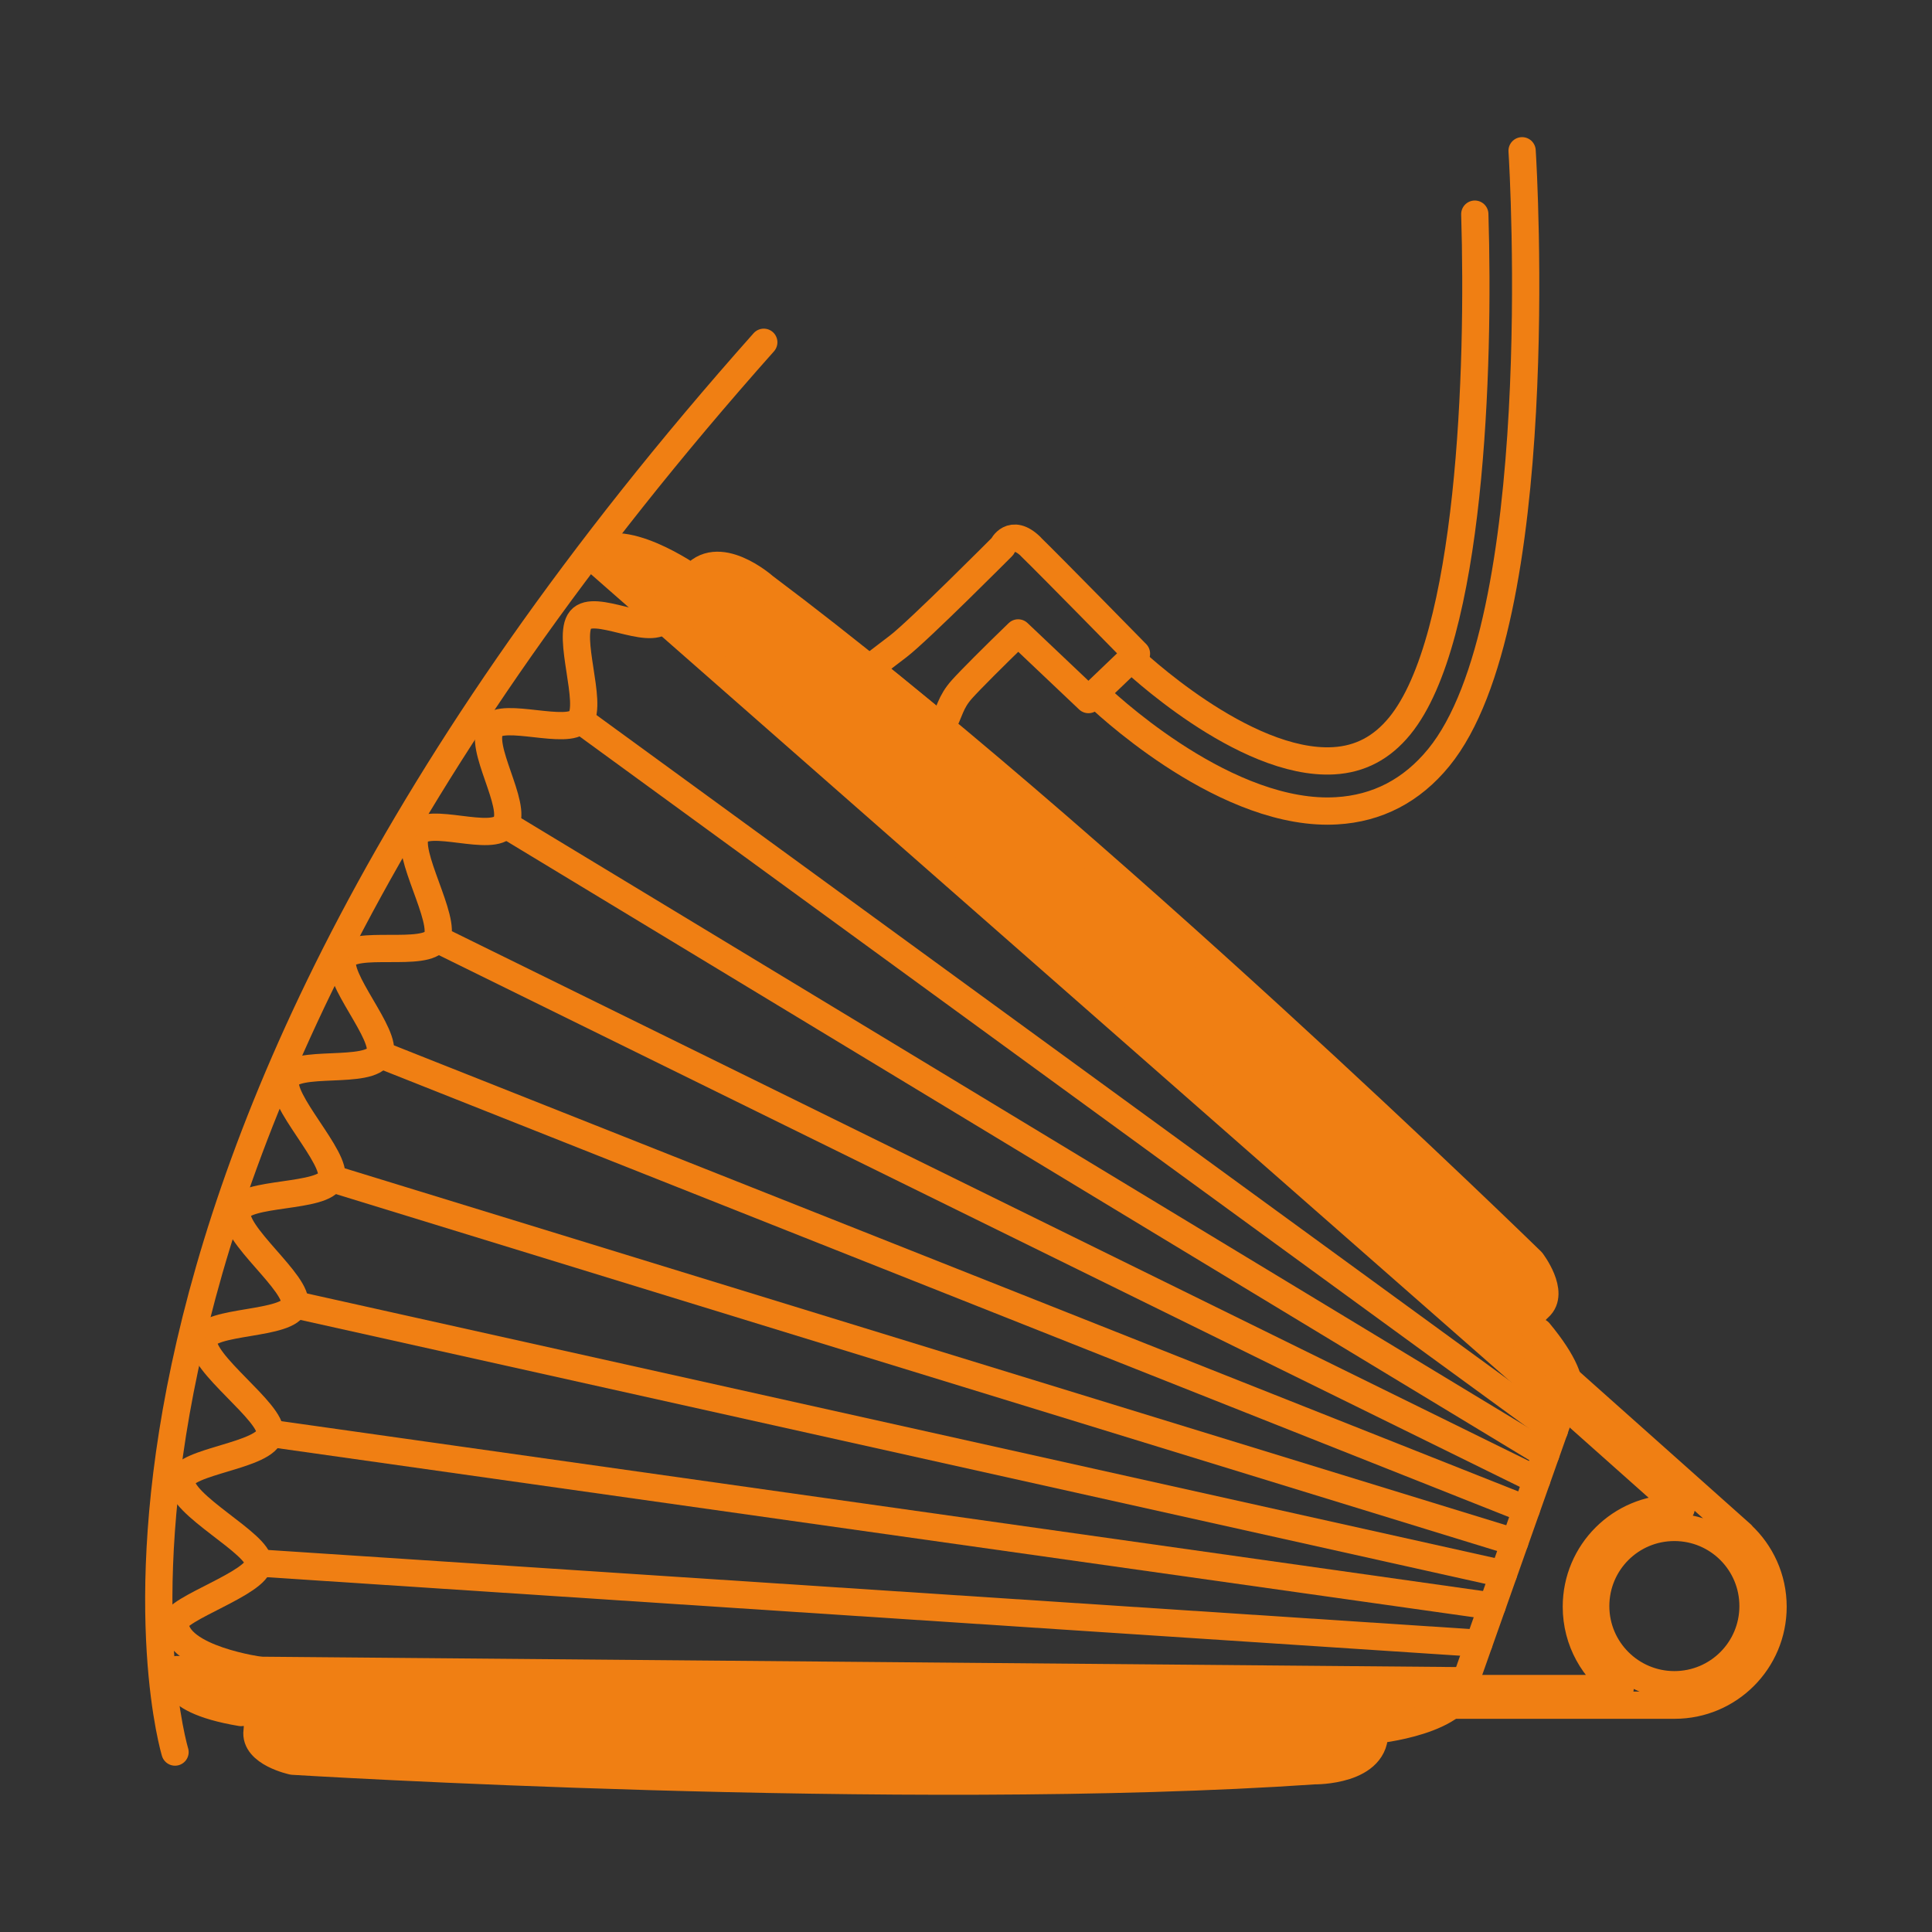<?xml version="1.0" encoding="UTF-8"?>
<svg id="dunkel_blau" xmlns="http://www.w3.org/2000/svg" version="1.1" viewBox="0 0 141.73 141.73">
  <rect x="0" y="0" width="141.73" height="141.73" fill="#333333" stroke="none"/>
  <!-- Generator: Adobe Illustrator 29.2.0, SVG Export Plug-In . SVG Version: 2.1.0 Build 108)  -->
  <defs>
    <style>
      .st0 {
        fill: #002346;
      }

      .st0, .st1, .st2, .st3, .st4, .st5, .st6, .st7, .st8, .st9, .st10, .st11, .st12, .st13, .st14, .st15, .st16, .st17, .st18, .st19, .st20 {
        stroke-linecap: round;
        stroke-width: 2px;
      }

      .st0, .st1, .st3, .st8, .st9, .st11, .st13, .st14, .st15, .st16, .st17, .st18, .st19, .st20 {
        stroke-linejoin: round;
      }

      .st0, .st1, .st4 {
        stroke: #002346;
      }

      .st1, .st2, .st3, .st4, .st5, .st6, .st7, .st9, .st10, .st11, .st12, .st17, .st19, .st20 {
        fill: none;
      }

      .st2, .st4, .st5, .st6, .st7, .st10, .st12 {
        stroke-miterlimit: 10;
      }

      .st2, .st15, .st17 {
        stroke: #c85804;
      }

      .st3, .st5, .st14 {
        stroke: #f07f13;
      }

      .st6, .st11, .st13 {
        stroke: #fbcca1;
      }

      .st7, .st16, .st19 {
        stroke: #00457c;
      }

      .st8 {
        fill: #fff;
      }

      .st8, .st9, .st10 {
        stroke: #fff;
      }

      .st12, .st18, .st20 {
        stroke: #8abbd7;
      }

      .st13 {
        fill: #fbcca1;
      }

      .st14 {
        fill: #f07f13;
      }

      .st15 {
        fill: #c85804;
      }

      .st16 {
        fill: #00457c;
      }

      .st18 {
        fill: #8abbd7;
      }
    </style>
  </defs>
  <g>
    <path class="st0" d="M-540.57,103.18s2.37-.79-1.51-5.47c0,0-1.22-.72,0-1.8s-.54-3.38-.54-3.38c0,0-32.11-31.35-56.29-49.49,0,0-3.45-3.07-5.28-.62,0,0-5.42-3.84-7.44-1.63l71.06,62.4Z"/>
    <path class="st0" d="M-642.02,122.48s-1.28,2.15,4.72,3.15c0,0,1.4-.25,1.18,1.36s2.62,2.21,2.62,2.21c0,0,44.79,2.76,74.95.7,0,0,4.62.07,4.4-2.98,0,0,6.61-.64,6.7-3.62l-94.56-.82Z"/>
    <path class="st1" d="M-606.3,45.46c-1.1,1.23-5.07-1.23-6.09,0s.91,6.14-.04,7.36c-.89,1.16-5.67-.62-6.5.53-1.01,1.41,1.94,5.74,1.02,7.14s-5.71-.69-6.54.69,2.26,6.3,1.5,7.7-6.15,0-6.84,1.4,3.28,5.67,2.66,7.07c-.69,1.55-6.28.29-6.87,1.8s3.82,5.82,3.32,7.3-6.45.93-6.88,2.4c-.48,1.63,4.56,5.32,4.19,6.86s-6.39,1.1-6.67,2.57c-.33,1.7,5.09,5.33,4.87,6.88-.23,1.66-6.38,2-6.51,3.46-.16,1.77,5.72,4.61,5.67,6.06s-6.15,3.33-6.13,4.39c.05,2.65,6.34,3.48,6.34,3.48"/>
    <path class="st1" d="M-527.21,112.57l-12.77-11.38c.58,1.33-.29,1.8-.29,1.8l8.62,7.67c-.15,0-.31-.01-.47-.01-3.99,0-7.22,3.23-7.22,7.22,0,2.5,1.27,4.71,3.21,6h-11.34l-1.02,1.22h16.36c3.99,0,7.22-3.23,7.22-7.22,0-2.09-.89-3.97-2.31-5.29ZM-532.15,123.59c-3.18,0-5.77-2.58-5.77-5.77s2.58-5.77,5.77-5.77,5.77,2.58,5.77,5.77-2.58,5.77-5.77,5.77Z"/>
    <line class="st1" x1="-540.27" y1="102.98" x2="-547.47" y2="123.31"/>
    <line class="st1" x1="-612.43" y1="52.82" x2="-540.95" y2="104.92"/>
    <line class="st1" x1="-617.9" y1="60.49" x2="-541.58" y2="106.68"/>
    <line class="st1" x1="-622.94" y1="68.88" x2="-542.25" y2="108.57"/>
    <line class="st1" x1="-627.12" y1="77.35" x2="-543.01" y2="110.72"/>
    <line class="st1" x1="-630.67" y1="86.45" x2="-543.86" y2="113.13"/>
    <line class="st1" x1="-633.36" y1="95.71" x2="-544.69" y2="115.46"/>
    <line class="st1" x1="-635.16" y1="105.15" x2="-545.52" y2="117.82"/>
    <line class="st1" x1="-636.01" y1="114.66" x2="-546.49" y2="120.55"/>
    <path class="st1" d="M-642.14,128.53s-12.46-40.88,43.19-103.42"/>
  </g>
  <path class="st19" d="M-413.4,40.1c-1.44-1.4-2.09,0-2.09,0,0,0-6.12,6.15-7.63,7.31s-2.14,1.63-2.14,1.63l5.3,4.33c.64-1.17.63-1.83,1.52-2.82.57-.64,2.45-2.52,4.11-4.12l5.16,4.89,3.52-3.37s-6.31-6.44-7.75-7.84Z"/>
  <path class="st16" d="M-374.6,103.18s2.37-.79-1.51-5.47c0,0-1.22-.72,0-1.8s-.54-3.38-.54-3.38c0,0-32.11-31.35-56.29-49.49,0,0-3.45-3.07-5.28-.62,0,0-5.42-3.84-7.44-1.63l71.06,62.4Z"/>
  <path class="st16" d="M-476.06,122.48s-1.28,2.15,4.72,3.15c0,0,1.4-.25,1.18,1.36s2.62,2.21,2.62,2.21c0,0,44.79,2.76,74.95.7,0,0,4.62.07,4.4-2.98,0,0,6.61-.64,6.7-3.62l-94.56-.82Z"/>
  <path class="st19" d="M-440.33,45.46c-1.1,1.23-5.07-1.23-6.09,0s.91,6.14-.04,7.36c-.89,1.16-5.67-.62-6.5.53-1.01,1.41,1.94,5.74,1.02,7.14s-5.71-.69-6.54.69,2.26,6.3,1.5,7.7-6.15,0-6.84,1.4,3.28,5.67,2.66,7.07c-.69,1.55-6.28.29-6.87,1.8s3.82,5.82,3.32,7.3-6.45.93-6.88,2.4c-.48,1.63,4.56,5.32,4.19,6.86s-6.39,1.1-6.67,2.57c-.33,1.7,5.09,5.33,4.87,6.88-.23,1.66-6.38,2-6.51,3.46-.16,1.77,5.72,4.61,5.67,6.06s-6.15,3.33-6.13,4.39c.05,2.65,6.34,3.48,6.34,3.48"/>
  <path class="st19" d="M-361.24,112.57l-12.77-11.38c.58,1.33-.29,1.8-.29,1.8l8.62,7.67c-.15,0-.31-.01-.47-.01-3.99,0-7.22,3.23-7.22,7.22,0,2.5,1.27,4.71,3.21,6h-11.34l-1.02,1.22h16.36c3.99,0,7.22-3.23,7.22-7.22,0-2.09-.89-3.97-2.31-5.29ZM-366.18,123.59c-3.18,0-5.77-2.58-5.77-5.77s2.58-5.77,5.77-5.77,5.77,2.58,5.77,5.77-2.58,5.77-5.77,5.77Z"/>
  <line class="st19" x1="-374.3" y1="102.98" x2="-381.5" y2="123.31"/>
  <line class="st19" x1="-446.46" y1="52.82" x2="-374.99" y2="104.92"/>
  <line class="st19" x1="-451.93" y1="60.49" x2="-375.61" y2="106.68"/>
  <line class="st19" x1="-456.97" y1="68.88" x2="-376.28" y2="108.57"/>
  <line class="st19" x1="-461.15" y1="77.35" x2="-377.04" y2="110.72"/>
  <line class="st19" x1="-464.7" y1="86.45" x2="-377.89" y2="113.13"/>
  <line class="st19" x1="-467.39" y1="95.71" x2="-378.72" y2="115.46"/>
  <line class="st19" x1="-469.2" y1="105.15" x2="-379.56" y2="117.82"/>
  <line class="st19" x1="-470.04" y1="114.66" x2="-380.52" y2="120.55"/>
  <path class="st19" d="M-476.17,128.53s-12.46-40.88,43.19-103.42"/>
  <g>
    <path class="st18" d="M-212.87,103.18s2.37-.79-1.51-5.47c0,0-1.22-.72,0-1.8s-.54-3.38-.54-3.38c0,0-32.11-31.35-56.29-49.49,0,0-3.45-3.07-5.28-.62,0,0-5.42-3.84-7.44-1.63l71.06,62.4Z"/>
    <path class="st18" d="M-314.32,122.48s-1.28,2.15,4.72,3.15c0,0,1.4-.25,1.18,1.36s2.62,2.21,2.62,2.21c0,0,44.79,2.76,74.95.7,0,0,4.62.07,4.4-2.98,0,0,6.61-.64,6.7-3.62l-94.56-.82Z"/>
    <path class="st20" d="M-278.6,45.46c-1.1,1.23-5.07-1.23-6.09,0s.91,6.14-.04,7.36c-.89,1.16-5.67-.62-6.5.53-1.01,1.41,1.94,5.74,1.02,7.14s-5.71-.69-6.54.69,2.26,6.3,1.5,7.7-6.15,0-6.84,1.4,3.28,5.67,2.66,7.07c-.69,1.55-6.28.29-6.87,1.8s3.82,5.82,3.32,7.3-6.45.93-6.88,2.4c-.48,1.63,4.56,5.32,4.19,6.86s-6.39,1.1-6.67,2.57c-.33,1.7,5.09,5.33,4.87,6.88-.23,1.66-6.38,2-6.51,3.46-.16,1.77,5.72,4.61,5.67,6.06s-6.15,3.33-6.13,4.39c.05,2.65,6.34,3.48,6.34,3.48"/>
    <path class="st20" d="M-199.51,112.57l-12.77-11.38c.58,1.33-.29,1.8-.29,1.8l8.62,7.67c-.15,0-.31-.01-.47-.01-3.99,0-7.22,3.23-7.22,7.22,0,2.5,1.27,4.71,3.21,6h-11.34l-1.02,1.22h16.36c3.99,0,7.22-3.23,7.22-7.22,0-2.09-.89-3.97-2.31-5.29ZM-204.45,123.59c-3.18,0-5.77-2.58-5.77-5.77s2.58-5.77,5.77-5.77,5.77,2.58,5.77,5.77-2.58,5.77-5.77,5.77Z"/>
    <line class="st20" x1="-212.57" y1="102.98" x2="-219.77" y2="123.31"/>
    <line class="st20" x1="-284.72" y1="52.82" x2="-213.25" y2="104.92"/>
    <line class="st20" x1="-290.2" y1="60.49" x2="-213.88" y2="106.68"/>
    <line class="st20" x1="-295.24" y1="68.88" x2="-214.55" y2="108.57"/>
    <line class="st20" x1="-299.42" y1="77.35" x2="-215.31" y2="110.72"/>
    <line class="st20" x1="-302.97" y1="86.45" x2="-216.16" y2="113.13"/>
    <line class="st20" x1="-305.66" y1="95.71" x2="-216.99" y2="115.46"/>
    <line class="st20" x1="-307.46" y1="105.15" x2="-217.82" y2="117.82"/>
    <line class="st20" x1="-308.31" y1="114.66" x2="-218.79" y2="120.55"/>
    <path class="st20" d="M-314.44,128.53s-12.46-40.88,43.19-103.42"/>
  </g>
  <g>
    <path class="st15" d="M-47.79,103.18s2.37-.79-1.51-5.47c0,0-1.22-.72,0-1.8s-.54-3.38-.54-3.38c0,0-32.11-31.35-56.29-49.49,0,0-3.45-3.07-5.28-.62,0,0-5.42-3.84-7.44-1.63l71.06,62.4Z"/>
    <path class="st15" d="M-149.24,122.48s-1.28,2.15,4.72,3.15c0,0,1.4-.25,1.18,1.36s2.62,2.21,2.62,2.21c0,0,44.79,2.76,74.95.7,0,0,4.62.07,4.4-2.98,0,0,6.61-.64,6.7-3.62l-94.56-.82Z"/>
    <path class="st17" d="M-113.51,45.46c-1.1,1.23-5.07-1.23-6.09,0s.91,6.14-.04,7.36c-.89,1.16-5.67-.62-6.5.53-1.01,1.41,1.94,5.74,1.02,7.14s-5.71-.69-6.54.69,2.26,6.3,1.5,7.7-6.15,0-6.84,1.4,3.28,5.67,2.66,7.07c-.69,1.55-6.28.29-6.87,1.8s3.82,5.82,3.32,7.3-6.45.93-6.88,2.4c-.48,1.63,4.56,5.32,4.19,6.86s-6.39,1.1-6.67,2.57c-.33,1.7,5.09,5.33,4.87,6.88-.23,1.66-6.38,2-6.51,3.46-.16,1.77,5.72,4.61,5.67,6.06s-6.15,3.33-6.13,4.39c.05,2.65,6.34,3.48,6.34,3.48"/>
    <path class="st17" d="M-34.42,112.57l-12.77-11.38c.58,1.33-.29,1.8-.29,1.8l8.62,7.67c-.15,0-.31-.01-.47-.01-3.99,0-7.22,3.23-7.22,7.22,0,2.5,1.27,4.71,3.21,6h-11.34l-1.02,1.22h16.36c3.99,0,7.22-3.23,7.22-7.22,0-2.09-.89-3.97-2.31-5.29ZM-39.36,123.59c-3.18,0-5.77-2.58-5.77-5.77s2.58-5.77,5.77-5.77,5.77,2.58,5.77,5.77-2.58,5.77-5.77,5.77Z"/>
    <line class="st17" x1="-47.48" y1="102.98" x2="-54.68" y2="123.31"/>
    <line class="st17" x1="-119.64" y1="52.82" x2="-48.17" y2="104.92"/>
    <line class="st17" x1="-125.12" y1="60.49" x2="-48.79" y2="106.68"/>
    <line class="st17" x1="-130.16" y1="68.88" x2="-49.46" y2="108.57"/>
    <line class="st17" x1="-134.34" y1="77.35" x2="-50.22" y2="110.72"/>
    <line class="st17" x1="-137.89" y1="86.45" x2="-51.08" y2="113.13"/>
    <line class="st17" x1="-140.58" y1="95.71" x2="-51.9" y2="115.46"/>
    <line class="st17" x1="-142.38" y1="105.15" x2="-52.74" y2="117.82"/>
    <line class="st17" x1="-143.22" y1="114.66" x2="-53.71" y2="120.55"/>
    <path class="st17" d="M-149.36,128.53s-12.46-40.88,43.19-103.42"/>
  </g>
  <g>
    <path class="st14" d="M114.41,103.18s2.37-.79-1.51-5.47c0,0-1.22-.72,0-1.8s-.54-3.38-.54-3.38c0,0-32.11-31.35-56.29-49.49,0,0-3.45-3.07-5.28-.62,0,0-5.42-3.84-7.44-1.63l71.06,62.4Z"/>
    <path class="st14" d="M12.96,122.48s-1.28,2.15,4.72,3.15c0,0,1.4-.25,1.18,1.36s2.62,2.21,2.62,2.21c0,0,44.79,2.76,74.95.7,0,0,4.62.07,4.4-2.98,0,0,6.61-.64,6.7-3.62l-94.56-.82Z"/>
    <path class="st3" d="M48.68,45.46c-1.1,1.23-5.07-1.23-6.09,0s.91,6.14-.04,7.36c-.89,1.16-5.67-.62-6.5.53-1.01,1.41,1.94,5.74,1.02,7.14s-5.71-.69-6.54.69,2.26,6.3,1.5,7.7-6.15,0-6.84,1.4,3.28,5.67,2.66,7.07c-.69,1.55-6.28.29-6.87,1.8s3.82,5.82,3.32,7.3-6.45.93-6.88,2.4c-.48,1.63,4.56,5.32,4.19,6.86s-6.39,1.1-6.67,2.57c-.33,1.7,5.09,5.33,4.87,6.88-.23,1.66-6.38,2-6.51,3.46-.16,1.77,5.72,4.61,5.67,6.06s-6.15,3.33-6.13,4.39c.05,2.65,6.34,3.48,6.34,3.48"/>
    <path class="st3" d="M127.77,112.57l-12.77-11.38c.58,1.33-.29,1.8-.29,1.8l8.62,7.67c-.15,0-.31-.01-.47-.01-3.99,0-7.22,3.23-7.22,7.22,0,2.5,1.27,4.71,3.21,6h-11.34l-1.02,1.22h16.36c3.99,0,7.22-3.23,7.22-7.22,0-2.09-.89-3.97-2.31-5.29ZM122.83,123.59c-3.18,0-5.77-2.58-5.77-5.77s2.58-5.77,5.77-5.77,5.77,2.58,5.77,5.77-2.58,5.77-5.77,5.77Z"/>
    <line class="st3" x1="114.71" y1="102.98" x2="107.52" y2="123.31"/>
    <line class="st3" x1="42.56" y1="52.82" x2="114.03" y2="104.92"/>
    <line class="st3" x1="37.08" y1="60.49" x2="113.4" y2="106.68"/>
    <line class="st3" x1="32.04" y1="68.88" x2="112.73" y2="108.57"/>
    <line class="st3" x1="27.86" y1="77.35" x2="111.97" y2="110.72"/>
    <line class="st3" x1="24.31" y1="86.45" x2="111.12" y2="113.13"/>
    <line class="st3" x1="21.62" y1="95.71" x2="110.29" y2="115.46"/>
    <line class="st3" x1="19.82" y1="105.15" x2="109.46" y2="117.82"/>
    <line class="st3" x1="18.97" y1="114.66" x2="108.49" y2="120.55"/>
    <path class="st3" d="M12.84,128.53S.38,87.66,56.03,25.11"/>
  </g>
  <g>
    <path class="st13" d="M278.7,103.18s2.37-.79-1.51-5.47c0,0-1.22-.72,0-1.8s-.54-3.38-.54-3.38c0,0-32.11-31.35-56.29-49.49,0,0-3.45-3.07-5.28-.62,0,0-5.42-3.84-7.44-1.63l71.06,62.4Z"/>
    <path class="st13" d="M177.25,122.48s-1.28,2.15,4.72,3.15c0,0,1.4-.25,1.18,1.36s2.62,2.21,2.62,2.21c0,0,44.79,2.76,74.95.7,0,0,4.62.07,4.4-2.98,0,0,6.61-.64,6.7-3.62l-94.56-.82Z"/>
    <path class="st11" d="M212.98,45.46c-1.1,1.23-5.07-1.23-6.09,0s.91,6.14-.04,7.36c-.89,1.16-5.67-.62-6.5.53-1.01,1.41,1.94,5.74,1.02,7.14s-5.71-.69-6.54.69,2.26,6.3,1.5,7.7-6.15,0-6.84,1.4,3.28,5.67,2.66,7.07c-.69,1.55-6.28.29-6.87,1.8s3.82,5.82,3.32,7.3-6.45.93-6.88,2.4c-.48,1.63,4.56,5.32,4.19,6.86s-6.39,1.1-6.67,2.57c-.33,1.7,5.09,5.33,4.87,6.88-.23,1.66-6.38,2-6.51,3.46-.16,1.77,5.72,4.61,5.67,6.06s-6.15,3.33-6.13,4.39c.05,2.65,6.34,3.48,6.34,3.48"/>
    <path class="st11" d="M292.07,112.57l-12.77-11.38c.58,1.33-.29,1.8-.29,1.8l8.62,7.67c-.15,0-.31-.01-.47-.01-3.99,0-7.22,3.23-7.22,7.22,0,2.5,1.27,4.71,3.21,6h-11.34l-1.02,1.22h16.36c3.99,0,7.22-3.23,7.22-7.22,0-2.09-.89-3.97-2.31-5.29ZM287.13,123.59c-3.18,0-5.77-2.58-5.77-5.77s2.58-5.77,5.77-5.77,5.77,2.58,5.77,5.77-2.58,5.77-5.77,5.77Z"/>
    <line class="st11" x1="279.01" y1="102.98" x2="271.81" y2="123.31"/>
    <line class="st11" x1="206.85" y1="52.82" x2="278.32" y2="104.92"/>
    <line class="st11" x1="201.37" y1="60.49" x2="277.7" y2="106.68"/>
    <line class="st11" x1="196.33" y1="68.88" x2="277.03" y2="108.57"/>
    <line class="st11" x1="192.15" y1="77.35" x2="276.26" y2="110.72"/>
    <line class="st11" x1="188.6" y1="86.45" x2="275.41" y2="113.13"/>
    <line class="st11" x1="185.91" y1="95.71" x2="274.58" y2="115.46"/>
    <line class="st11" x1="184.11" y1="105.15" x2="273.75" y2="117.82"/>
    <line class="st11" x1="183.27" y1="114.66" x2="272.78" y2="120.55"/>
    <path class="st11" d="M177.13,128.53s-12.46-40.88,43.19-103.42"/>
  </g>
  <g>
    <path class="st8" d="M436.62,103.18s2.37-.79-1.51-5.47c0,0-1.22-.72,0-1.8s-.54-3.38-.54-3.38c0,0-32.11-31.35-56.29-49.49,0,0-3.45-3.07-5.28-.62,0,0-5.42-3.84-7.44-1.63l71.06,62.4Z"/>
    <path class="st8" d="M335.16,122.48s-1.28,2.15,4.72,3.15c0,0,1.4-.25,1.18,1.36s2.62,2.21,2.62,2.21c0,0,44.79,2.76,74.95.7,0,0,4.62.07,4.4-2.98,0,0,6.61-.64,6.7-3.62l-94.56-.82Z"/>
    <path class="st9" d="M370.89,45.46c-1.1,1.23-5.07-1.23-6.09,0s.91,6.14-.04,7.36c-.89,1.16-5.67-.62-6.5.53-1.01,1.41,1.94,5.74,1.02,7.14s-5.71-.69-6.54.69,2.26,6.3,1.5,7.7-6.15,0-6.84,1.4,3.28,5.67,2.66,7.07c-.69,1.55-6.28.29-6.87,1.8s3.82,5.82,3.32,7.3-6.45.93-6.88,2.4c-.48,1.63,4.56,5.32,4.19,6.86s-6.39,1.1-6.67,2.57c-.33,1.7,5.09,5.33,4.87,6.88-.23,1.66-6.38,2-6.51,3.46-.16,1.77,5.72,4.61,5.67,6.06s-6.15,3.33-6.13,4.39c.05,2.65,6.34,3.48,6.34,3.48"/>
    <path class="st9" d="M449.98,112.57l-12.77-11.38c.58,1.33-.29,1.8-.29,1.8l8.62,7.67c-.15,0-.31-.01-.47-.01-3.99,0-7.22,3.23-7.22,7.22,0,2.5,1.27,4.71,3.21,6h-11.34l-1.02,1.22h16.36c3.99,0,7.22-3.23,7.22-7.22,0-2.09-.89-3.97-2.31-5.29ZM445.04,123.59c-3.18,0-5.77-2.58-5.77-5.77s2.58-5.77,5.77-5.77,5.77,2.58,5.77,5.77-2.58,5.77-5.77,5.77Z"/>
    <line class="st9" x1="436.92" y1="102.98" x2="429.72" y2="123.31"/>
    <line class="st9" x1="364.76" y1="52.82" x2="436.23" y2="104.92"/>
    <line class="st9" x1="359.29" y1="60.49" x2="435.61" y2="106.68"/>
    <line class="st9" x1="354.25" y1="68.88" x2="434.94" y2="108.57"/>
    <line class="st9" x1="350.07" y1="77.35" x2="434.18" y2="110.72"/>
    <line class="st9" x1="346.52" y1="86.45" x2="433.33" y2="113.13"/>
    <line class="st9" x1="343.83" y1="95.71" x2="432.5" y2="115.46"/>
    <line class="st9" x1="342.02" y1="105.15" x2="431.66" y2="117.82"/>
    <line class="st9" x1="341.18" y1="114.66" x2="430.7" y2="120.55"/>
    <path class="st9" d="M335.05,128.53s-12.46-40.88,43.19-103.42"/>
  </g>
  <path class="st7" d="M-406.08,48.26c.08.08,8.29,7.92,14.9,7.55,1.95-.11,3.54-.95,4.85-2.55,5.22-6.38,5.86-26.17,5.51-37.55"/>
  <path class="st7" d="M-377.36,11.06c.1,1.48,2,34.6-6.12,44.52-1.98,2.42-4.5,3.73-7.5,3.9-.22.01-.44.02-.65.02-8.08,0-16.65-8.24-17.02-8.6"/>
  <path class="st20" d="M-251.66,40.1c-1.44-1.4-2.09,0-2.09,0,0,0-6.12,6.15-7.63,7.31s-2.14,1.63-2.14,1.63l5.3,4.33c.64-1.17.63-1.83,1.52-2.82.57-.64,2.45-2.52,4.11-4.12l5.16,4.89,3.52-3.37s-6.31-6.44-7.75-7.84Z"/>
  <path class="st12" d="M-244.35,48.26c.08.08,8.29,7.92,14.9,7.55,1.95-.11,3.54-.95,4.85-2.55,5.22-6.38,5.86-26.17,5.51-37.55"/>
  <path class="st12" d="M-215.62,11.06c.1,1.48,2,34.6-6.12,44.52-1.98,2.42-4.5,3.73-7.5,3.9-.22.01-.44.02-.65.02-8.08,0-16.65-8.24-17.02-8.6"/>
  <path class="st17" d="M-86.58,40.1c-1.44-1.4-2.09,0-2.09,0,0,0-6.12,6.15-7.63,7.31s-2.14,1.63-2.14,1.63l5.3,4.33c.64-1.17.63-1.83,1.52-2.82.57-.64,2.45-2.52,4.11-4.12l5.16,4.89,3.52-3.37s-6.31-6.44-7.75-7.84Z"/>
  <path class="st2" d="M-79.27,48.26c.08.08,8.29,7.92,14.9,7.55,1.95-.11,3.54-.95,4.85-2.55,5.22-6.38,5.86-26.17,5.51-37.55"/>
  <path class="st2" d="M-50.54,11.06c.1,1.48,2,34.6-6.12,44.52-1.98,2.42-4.5,3.73-7.5,3.9-.22.01-.44.02-.65.02-8.08,0-16.65-8.24-17.02-8.6"/>
  <path class="st3" d="M75.62,40.1c-1.44-1.4-2.09,0-2.09,0,0,0-6.12,6.15-7.63,7.31s-2.14,1.63-2.14,1.63l5.3,4.33c.64-1.17.63-1.83,1.52-2.82.57-.64,2.45-2.52,4.11-4.12l5.16,4.89,3.52-3.37s-6.31-6.44-7.75-7.84Z"/>
  <path class="st5" d="M82.93,48.26c.08.08,8.29,7.92,14.9,7.55,1.95-.11,3.54-.95,4.85-2.55,5.22-6.38,5.86-26.17,5.51-37.55"/>
  <path class="st5" d="M111.66,11.06c.1,1.48,2,34.6-6.12,44.52-1.98,2.42-4.5,3.73-7.5,3.9-.22.01-.44.02-.65.02-8.08,0-16.65-8.24-17.02-8.6"/>
  <path class="st11" d="M239.91,40.1c-1.44-1.4-2.09,0-2.09,0,0,0-6.12,6.15-7.63,7.31s-2.14,1.63-2.14,1.63l5.3,4.33c.64-1.17.63-1.83,1.52-2.82.57-.64,2.45-2.52,4.11-4.12l5.16,4.89,3.52-3.37s-6.31-6.44-7.75-7.84Z"/>
  <path class="st6" d="M247.22,48.26c.08.08,8.29,7.92,14.9,7.55,1.95-.11,3.54-.95,4.85-2.55,5.22-6.38,5.86-26.17,5.51-37.55"/>
  <path class="st6" d="M275.95,11.06c.1,1.48,2,34.6-6.12,44.52-1.98,2.42-4.5,3.73-7.5,3.9-.22.01-.44.02-.65.02-8.08,0-16.65-8.24-17.02-8.6"/>
  <path class="st9" d="M397.83,40.1c-1.44-1.4-2.09,0-2.09,0,0,0-6.12,6.15-7.63,7.31s-2.14,1.63-2.14,1.63l5.3,4.33c.64-1.17.63-1.83,1.52-2.82.57-.64,2.45-2.52,4.11-4.12l5.16,4.89,3.52-3.37s-6.31-6.44-7.75-7.84Z"/>
  <path class="st10" d="M405.14,48.26c.08.08,8.29,7.92,14.9,7.55,1.95-.11,3.54-.95,4.85-2.55,5.22-6.38,5.86-26.17,5.51-37.55"/>
  <path class="st10" d="M433.86,11.06c.1,1.48,2,34.6-6.12,44.52-1.98,2.42-4.5,3.73-7.5,3.9-.22.01-.44.02-.65.02-8.08,0-16.65-8.24-17.02-8.6"/>
  <path class="st1" d="M-579.36,40.1c-1.44-1.4-2.09,0-2.09,0,0,0-6.12,6.15-7.63,7.31s-2.14,1.63-2.14,1.63l5.3,4.33c.64-1.17.63-1.83,1.52-2.82.57-.64,2.45-2.52,4.11-4.12l5.16,4.89,3.52-3.37s-6.31-6.44-7.75-7.84Z"/>
  <path class="st4" d="M-572.05,48.26c.08.08,8.29,7.92,14.9,7.55,1.95-.11,3.54-.95,4.85-2.55,5.22-6.38,5.86-26.17,5.51-37.55"/>
  <path class="st4" d="M-543.32,11.06c.1,1.48,2,34.6-6.12,44.52-1.98,2.42-4.5,3.73-7.5,3.9-.22.01-.44.02-.65.02-8.08,0-16.65-8.24-17.02-8.6"/>
</svg>